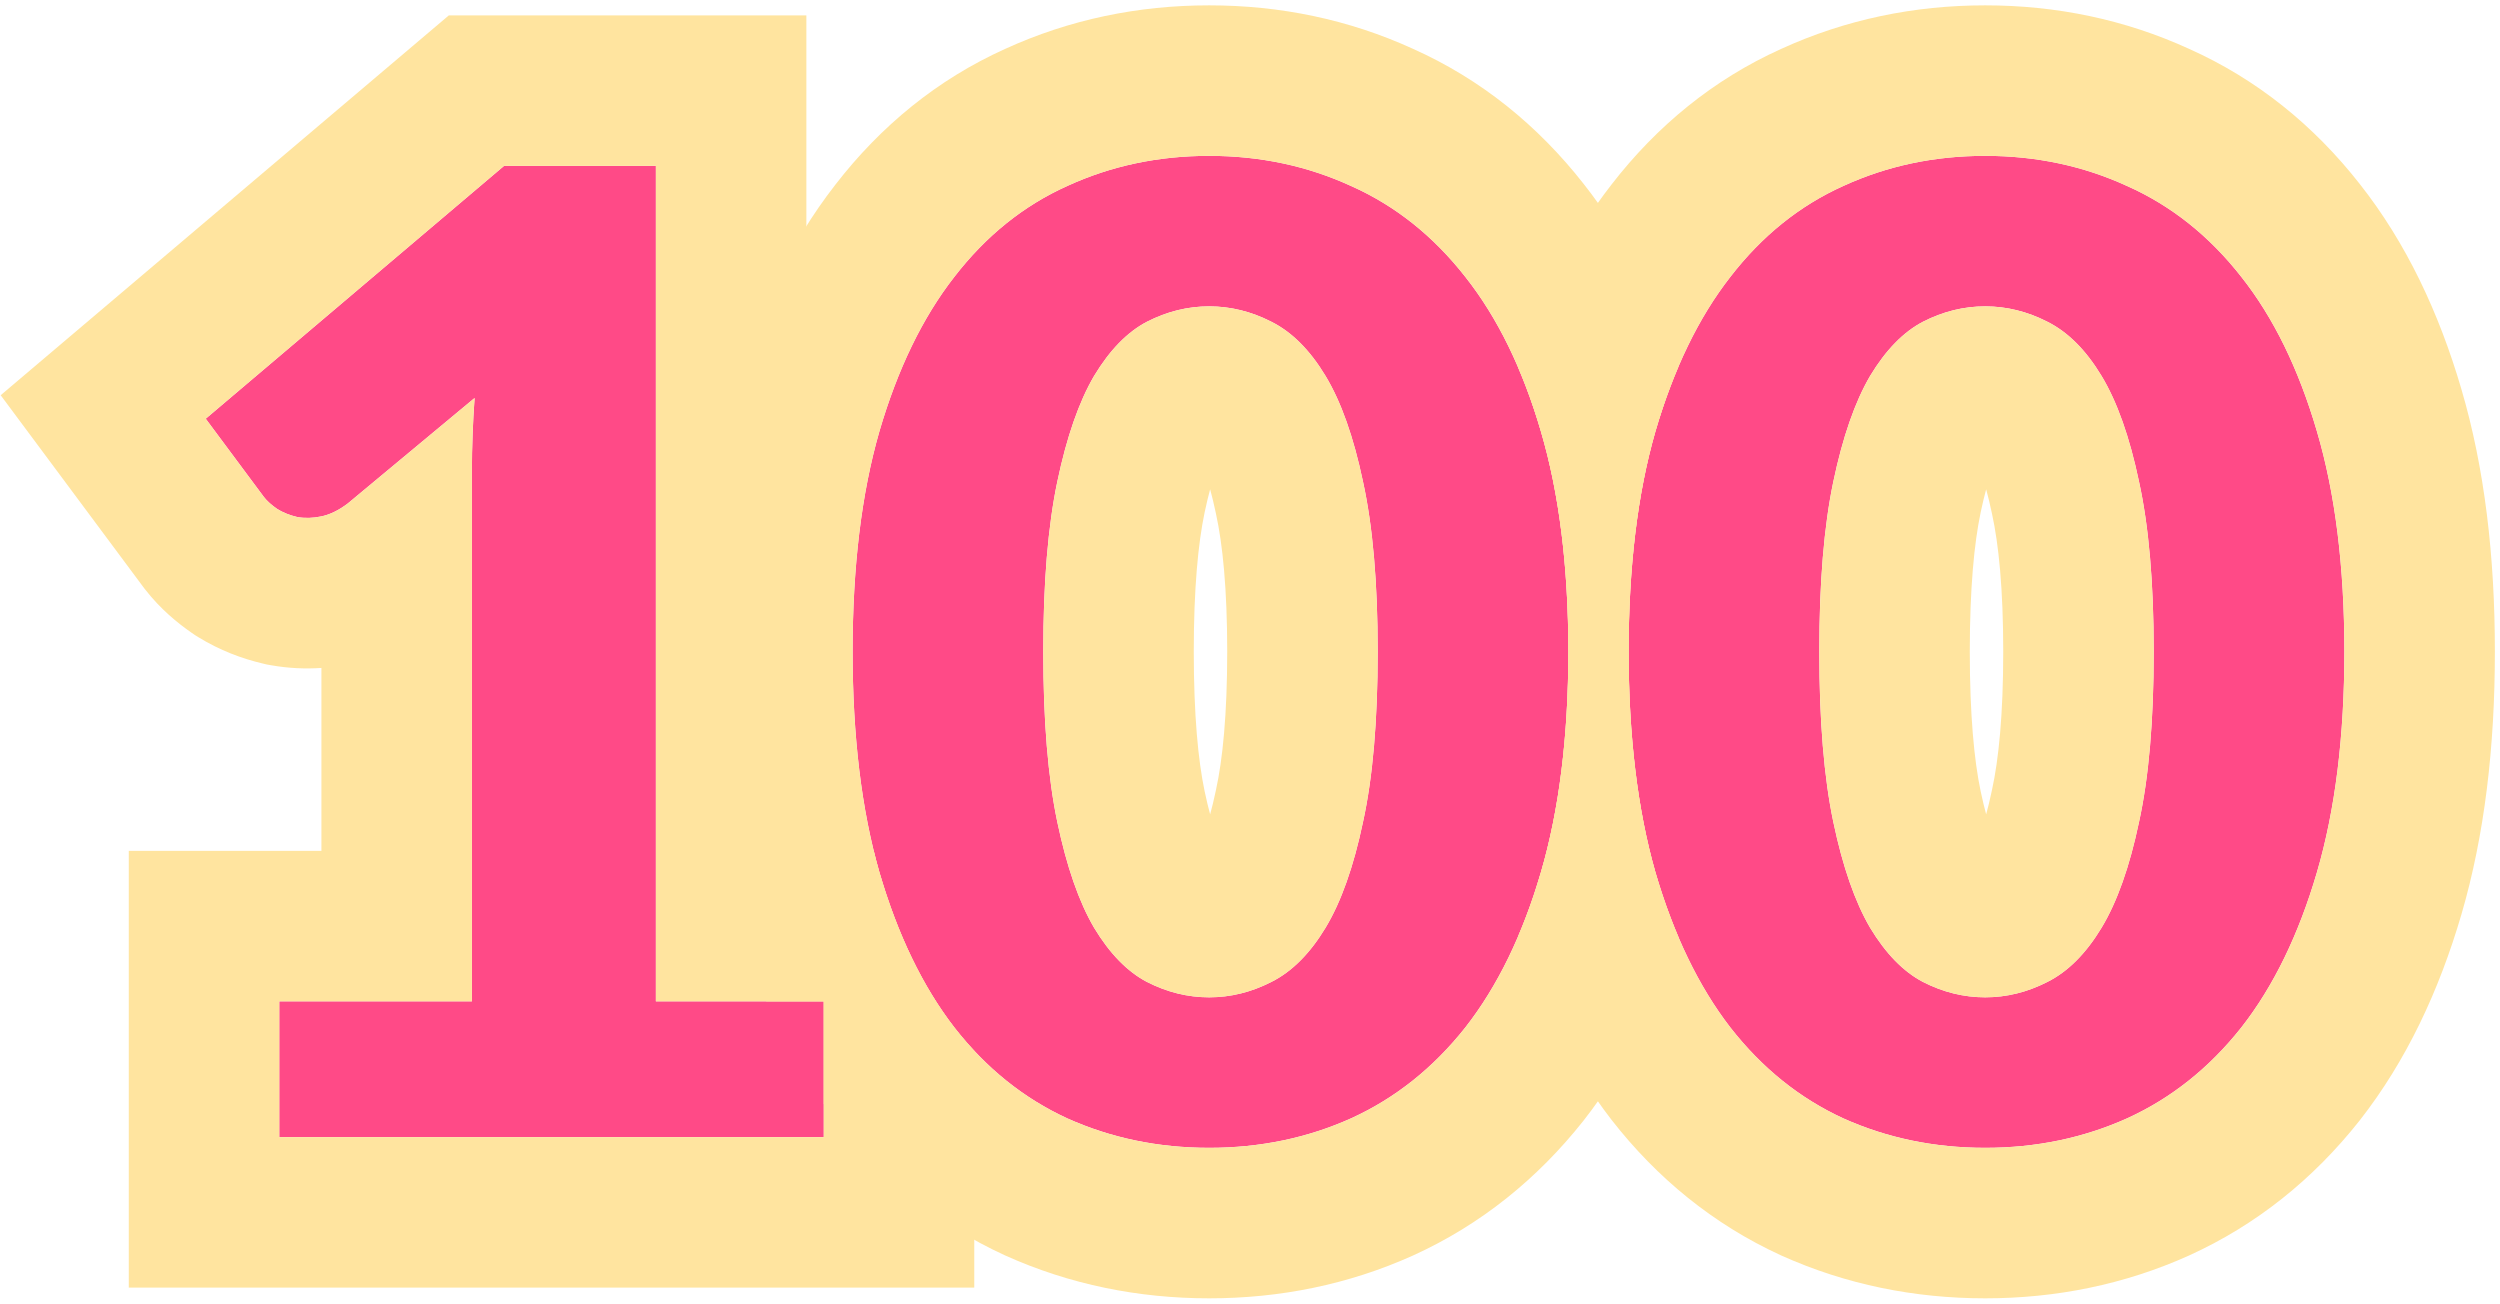 <svg width="299" height="156" viewBox="0 0 299 156" fill="none" xmlns="http://www.w3.org/2000/svg">
<path d="M280.386 77.92C280.386 88.053 279.293 96.853 277.106 104.32C274.919 111.786 271.906 117.973 268.066 122.88C264.226 127.733 259.666 131.36 254.386 133.76C249.159 136.106 243.506 137.28 237.426 137.28C231.346 137.28 225.693 136.106 220.466 133.76C215.239 131.36 210.733 127.733 206.946 122.88C203.159 117.973 200.173 111.786 197.986 104.32C195.853 96.853 194.786 88.053 194.786 77.92C194.786 67.786 195.853 59.013 197.986 51.6C200.173 44.133 203.159 37.973 206.946 33.12C210.733 28.213 215.239 24.586 220.466 22.24C225.693 19.84 231.346 18.64 237.426 18.64C243.506 18.64 249.159 19.84 254.386 22.24C259.666 24.586 264.226 28.213 268.066 33.12C271.906 37.973 274.919 44.133 277.106 51.6C279.293 59.013 280.386 67.786 280.386 77.92ZM257.586 77.92C257.586 69.706 256.999 62.933 255.826 57.6C254.706 52.266 253.213 48.053 251.346 44.96C249.479 41.866 247.319 39.706 244.866 38.48C242.466 37.253 239.986 36.64 237.426 36.64C234.866 36.64 232.386 37.253 229.986 38.48C227.639 39.706 225.533 41.866 223.666 44.96C221.853 48.053 220.386 52.266 219.266 57.6C218.146 62.933 217.586 69.706 217.586 77.92C217.586 86.186 218.146 92.986 219.266 98.32C220.386 103.653 221.853 107.866 223.666 110.96C225.533 114.053 227.639 116.213 229.986 117.44C232.386 118.666 234.866 119.28 237.426 119.28C239.986 119.28 242.466 118.666 244.866 117.44C247.319 116.213 249.479 114.053 251.346 110.96C253.213 107.866 254.706 103.653 255.826 98.32C256.999 92.986 257.586 86.186 257.586 77.92Z" fill="#FF4A87"/>
<path d="M187.574 77.92C187.574 88.053 186.48 96.853 184.294 104.32C182.107 111.786 179.094 117.973 175.254 122.88C171.414 127.733 166.854 131.36 161.574 133.76C156.347 136.106 150.694 137.28 144.614 137.28C138.534 137.28 132.88 136.106 127.654 133.76C122.427 131.36 117.92 127.733 114.134 122.88C110.347 117.973 107.36 111.786 105.174 104.32C103.04 96.853 101.974 88.053 101.974 77.92C101.974 67.786 103.04 59.013 105.174 51.6C107.36 44.133 110.347 37.973 114.134 33.12C117.92 28.213 122.427 24.586 127.654 22.24C132.88 19.84 138.534 18.64 144.614 18.64C150.694 18.64 156.347 19.84 161.574 22.24C166.854 24.586 171.414 28.213 175.254 33.12C179.094 37.973 182.107 44.133 184.294 51.6C186.48 59.013 187.574 67.786 187.574 77.92ZM164.774 77.92C164.774 69.706 164.187 62.933 163.014 57.6C161.894 52.266 160.4 48.053 158.534 44.96C156.667 41.866 154.507 39.706 152.054 38.48C149.654 37.253 147.174 36.64 144.614 36.64C142.054 36.64 139.574 37.253 137.174 38.48C134.827 39.706 132.72 41.866 130.854 44.96C129.04 48.053 127.574 52.266 126.454 57.6C125.334 62.933 124.774 69.706 124.774 77.92C124.774 86.186 125.334 92.986 126.454 98.32C127.574 103.653 129.04 107.866 130.854 110.96C132.72 114.053 134.827 116.213 137.174 117.44C139.574 118.666 142.054 119.28 144.614 119.28C147.174 119.28 149.654 118.666 152.054 117.44C154.507 116.213 156.667 114.053 158.534 110.96C160.4 107.866 161.894 103.653 163.014 98.32C164.187 92.986 164.774 86.186 164.774 77.92Z" fill="#FF4A87"/>
<path d="M98.522 119.76V136H33.402V119.76H56.442V56.24C56.442 54.853 56.468 53.44 56.522 52C56.575 50.56 56.655 49.093 56.762 47.6L41.562 60.24C40.495 61.04 39.455 61.547 38.442 61.76C37.428 61.973 36.468 62 35.562 61.84C34.655 61.627 33.855 61.306 33.162 60.88C32.468 60.4 31.935 59.92 31.562 59.44L24.602 50.08L60.282 19.84H78.442V119.76H98.522Z" fill="#FF4A87"/>
<path fill-rule="evenodd" clip-rule="evenodd" d="M282.213 134.011L282.183 134.048C276.689 140.992 269.895 146.483 261.835 150.146L261.798 150.163L261.76 150.181C254.074 153.631 245.89 155.28 237.427 155.28C228.964 155.28 220.78 153.631 213.094 150.181L213.025 150.149L212.956 150.118C204.929 146.432 198.186 140.913 192.755 133.952L192.726 133.915L192.697 133.877C187.781 127.507 184.156 120.107 181.539 112.056C181.996 110.99 182.431 109.889 182.844 108.754C182.859 108.714 182.873 108.674 182.888 108.634C183.39 107.247 183.858 105.809 184.294 104.32C186.481 96.853 187.574 88.053 187.574 77.92C187.574 67.786 186.481 59.013 184.294 51.6C183.854 50.097 183.381 48.647 182.874 47.251C182.863 47.222 182.853 47.193 182.843 47.164C182.43 46.031 181.994 44.933 181.537 43.87C184.152 35.827 187.783 28.431 192.725 22.087C198.15 15.068 204.92 9.504 213.023 5.851C220.72 2.329 228.93 0.64 237.427 0.64C245.912 0.64 254.112 2.324 261.8 5.837C269.92 9.466 276.73 14.995 282.212 21.987C287.784 29.042 291.703 37.403 294.374 46.515C297.171 56.001 298.387 66.568 298.387 77.92C298.387 89.279 297.169 99.859 294.381 109.379C291.707 118.51 287.79 126.884 282.242 133.973L282.213 134.011ZM254.387 22.24C249.16 19.84 243.507 18.64 237.427 18.64C231.347 18.64 225.694 19.84 220.467 22.24C215.24 24.586 210.734 28.213 206.947 33.12C203.16 37.973 200.174 44.133 197.987 51.6C195.854 59.013 194.787 67.786 194.787 77.92C194.787 88.053 195.854 96.853 197.987 104.32C200.174 111.786 203.16 117.973 206.947 122.88C210.734 127.733 215.24 131.36 220.467 133.76C225.694 136.106 231.347 137.28 237.427 137.28C243.507 137.28 249.16 136.106 254.387 133.76C259.667 131.36 264.227 127.733 268.067 122.88C271.907 117.973 274.92 111.786 277.107 104.32C279.294 96.853 280.387 88.053 280.387 77.92C280.387 67.786 279.294 59.013 277.107 51.6C274.92 44.133 271.907 37.973 268.067 33.12C264.227 28.213 259.667 24.586 254.387 22.24ZM244.867 38.48C247.32 39.706 249.48 41.866 251.347 44.96C253.214 48.053 254.707 52.266 255.827 57.6C257 62.933 257.587 69.706 257.587 77.92C257.587 86.186 257 92.986 255.827 98.32C254.707 103.653 253.214 107.866 251.347 110.96C249.48 114.053 247.32 116.213 244.867 117.44C242.467 118.666 239.987 119.28 237.427 119.28C234.867 119.28 232.387 118.666 229.987 117.44C227.64 116.213 225.534 114.053 223.667 110.96C221.854 107.866 220.387 103.653 219.267 98.32C218.147 92.986 217.587 86.186 217.587 77.92C217.587 69.706 218.147 62.933 219.267 57.6C220.387 52.266 221.854 48.053 223.667 44.96C225.534 41.866 227.64 39.706 229.987 38.48C232.387 37.253 234.867 36.64 237.427 36.64C239.987 36.64 242.467 37.253 244.867 38.48ZM237.544 58.522C237.764 59.321 237.989 60.242 238.211 61.299L238.229 61.383L238.247 61.467C239.039 65.066 239.587 70.426 239.587 77.92C239.587 85.477 239.038 90.859 238.247 94.452L238.229 94.536L238.211 94.62C237.989 95.677 237.764 96.598 237.544 97.397C237.327 96.593 237.103 95.671 236.883 94.62C236.113 90.955 235.587 85.511 235.587 77.92C235.587 70.391 236.112 64.97 236.883 61.299C237.103 60.248 237.327 59.327 237.544 58.522Z" fill="#FFE49F"/>
<path fill-rule="evenodd" clip-rule="evenodd" d="M189.4 134.011L189.371 134.048C183.877 140.992 177.082 146.483 169.023 150.146L168.985 150.163L168.947 150.181C161.262 153.631 153.078 155.28 144.615 155.28C136.152 155.28 127.967 153.631 120.282 150.181L120.213 150.149L120.143 150.118C112.117 146.432 105.374 140.913 99.943 133.952L99.914 133.915L99.885 133.877C99.419 133.273 98.965 132.661 98.522 132.039V119.76H91.639C90.189 116.437 88.951 112.966 87.9 109.379L87.883 109.322L87.867 109.265C85.159 99.787 83.975 89.247 83.975 77.92C83.975 66.597 85.158 56.068 87.877 46.622L87.888 46.581L87.9 46.541C90.559 37.462 94.429 29.128 99.912 22.087C105.338 15.068 112.107 9.504 120.211 5.851C127.908 2.329 136.118 0.64 144.615 0.64C153.1 0.64 161.299 2.324 168.987 5.836C177.108 9.466 183.919 14.996 189.401 21.99C194.426 28.352 198.106 35.777 200.739 43.857C200.288 44.913 199.857 46.004 199.448 47.13C199.444 47.142 199.44 47.154 199.435 47.166C198.919 48.589 198.436 50.067 197.987 51.6C195.854 59.013 194.787 67.786 194.787 77.92C194.787 88.053 195.854 96.853 197.987 104.32C198.436 105.851 198.918 107.329 199.434 108.753C199.847 109.893 200.281 110.998 200.737 112.069C198.103 120.156 194.428 127.586 189.43 133.973L189.4 134.011ZM184.295 51.6C182.108 44.133 179.095 37.973 175.255 33.12C171.415 28.213 166.855 24.586 161.575 22.24C156.348 19.84 150.695 18.64 144.615 18.64C138.535 18.64 132.881 19.84 127.655 22.24C122.428 24.586 117.921 28.213 114.135 33.12C110.348 37.973 107.361 44.133 105.175 51.6C103.041 59.013 101.975 67.786 101.975 77.92C101.975 88.053 103.041 96.853 105.175 104.32C107.361 111.786 110.348 117.973 114.135 122.88C117.921 127.733 122.428 131.36 127.655 133.76C132.881 136.106 138.535 137.28 144.615 137.28C150.695 137.28 156.348 136.106 161.575 133.76C166.855 131.36 171.415 127.733 175.255 122.88C179.095 117.973 182.108 111.786 184.295 104.32C186.481 96.853 187.575 88.053 187.575 77.92C187.575 67.786 186.481 59.013 184.295 51.6ZM152.055 38.48C154.508 39.706 156.668 41.866 158.535 44.96C160.401 48.053 161.895 52.266 163.015 57.6C164.188 62.933 164.775 69.706 164.775 77.92C164.775 86.186 164.188 92.986 163.015 98.32C161.895 103.653 160.401 107.866 158.535 110.96C156.668 114.053 154.508 116.213 152.055 117.44C149.659 118.664 147.183 119.278 144.628 119.28C144.623 119.28 144.619 119.28 144.615 119.28C142.055 119.28 139.575 118.666 137.175 117.44C134.828 116.213 132.721 114.053 130.855 110.96C129.041 107.866 127.575 103.653 126.455 98.32C125.335 92.986 124.775 86.186 124.775 77.92C124.775 69.706 125.335 62.933 126.455 57.6C127.575 52.266 129.041 48.053 130.855 44.96C132.721 41.866 134.828 39.706 137.175 38.48C139.575 37.253 142.055 36.64 144.615 36.64C147.175 36.64 149.655 37.253 152.055 38.48ZM144.732 58.522C144.952 59.321 145.177 60.242 145.399 61.299L145.417 61.383L145.435 61.467C146.227 65.066 146.775 70.426 146.775 77.92C146.775 85.477 146.225 90.859 145.435 94.452L145.417 94.536L145.399 94.62C145.177 95.677 144.952 96.598 144.732 97.397C144.514 96.593 144.291 95.671 144.07 94.62C143.301 90.955 142.775 85.511 142.775 77.92C142.775 70.391 143.299 64.97 144.07 61.299C144.291 60.248 144.514 59.327 144.732 58.522Z" fill="#FFE49F"/>
<path fill-rule="evenodd" clip-rule="evenodd" d="M116.522 125.676C115.697 124.794 114.901 123.862 114.135 122.88C113.372 121.892 112.642 120.852 111.944 119.76C109.177 115.43 106.921 110.283 105.175 104.32C104.936 103.483 104.71 102.63 104.498 101.76H96.442V1.84H53.68L0.08 47.268L17.234 70.337L17.354 70.491C19.19 72.852 21.255 74.529 22.916 75.679L23.315 75.955L23.728 76.21C26.281 77.78 28.922 78.769 31.439 79.361L31.934 79.478L32.434 79.566C34.5 79.931 36.515 80.014 38.442 79.887V101.76H15.402V154H116.522V125.676ZM56.442 119.76H33.402V136H98.522V119.76H78.442V19.84H60.282L24.602 50.08L31.562 59.44C31.935 59.92 32.469 60.4 33.162 60.88C33.486 61.079 33.833 61.255 34.203 61.408C34.626 61.582 35.079 61.726 35.562 61.84C36.469 62 37.429 61.973 38.442 61.76C38.543 61.739 38.645 61.714 38.746 61.687C39.663 61.442 40.602 60.96 41.562 60.24L56.762 47.6C56.655 49.093 56.575 50.56 56.522 52C56.469 53.44 56.442 54.853 56.442 56.24V119.76Z" fill="#FFE49F"/>
</svg>
